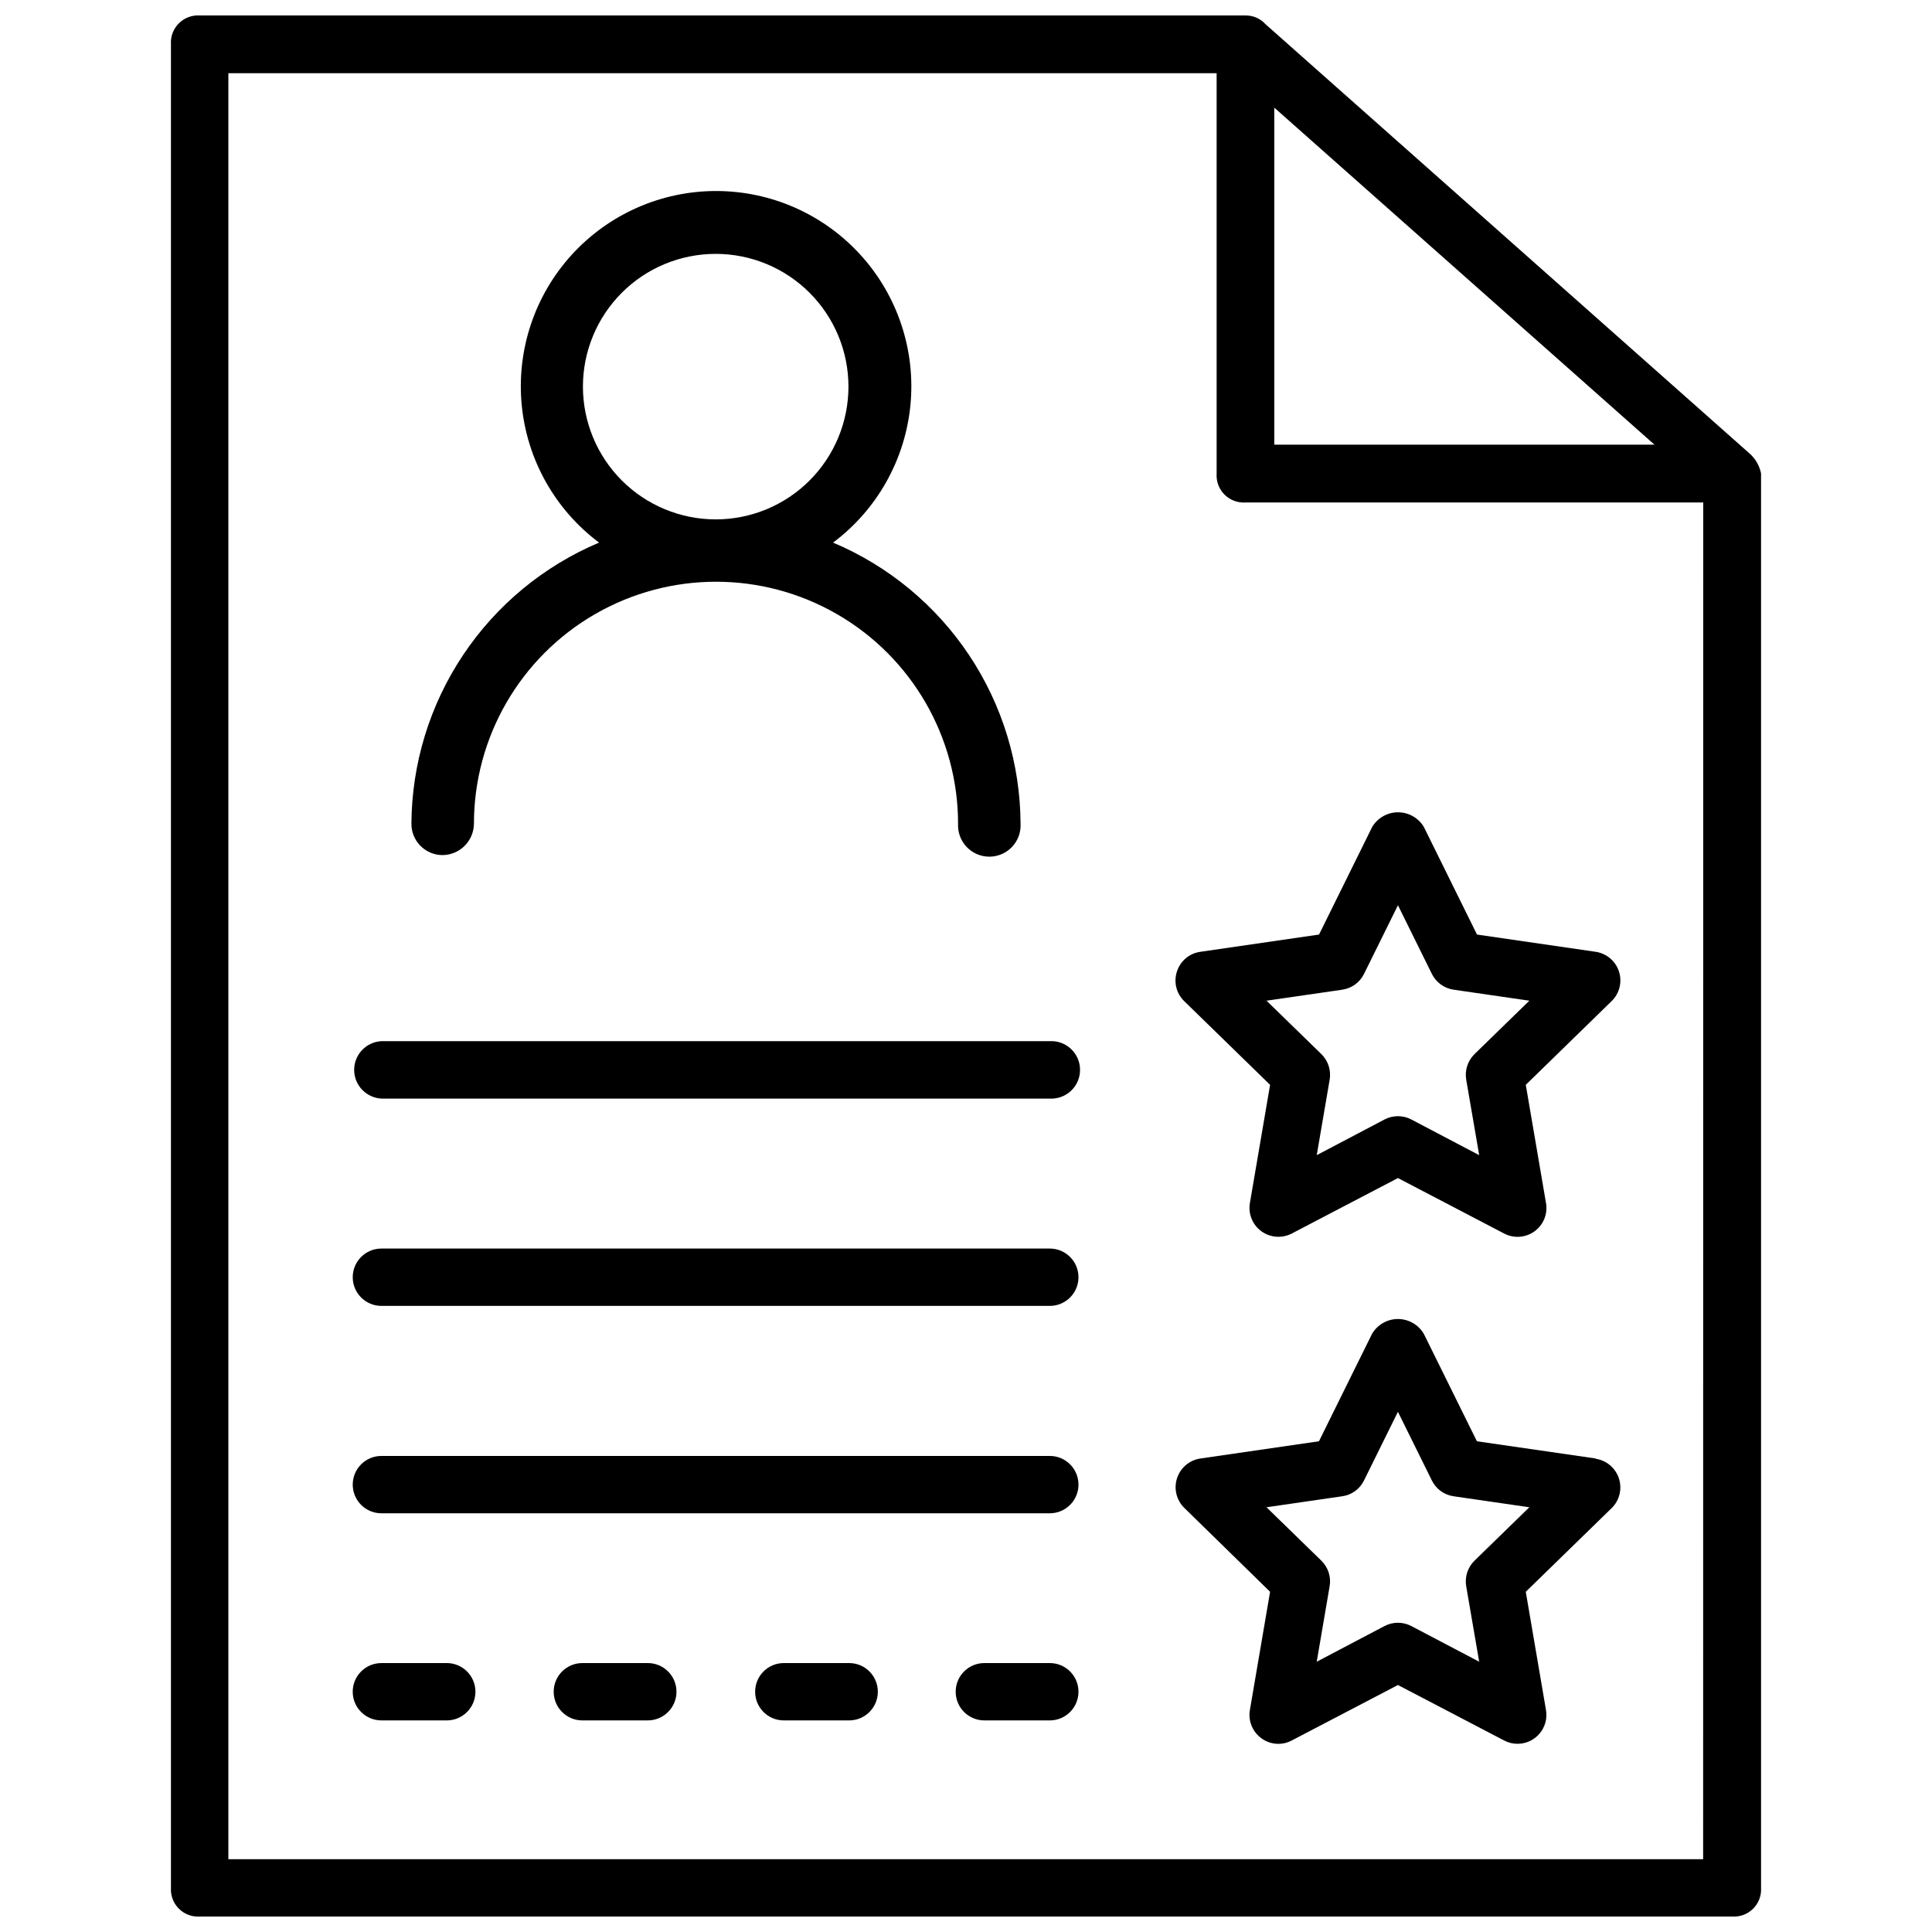<?xml version="1.0" encoding="UTF-8"?>
<!-- Uploaded to: SVG Repo, www.svgrepo.com, Generator: SVG Repo Mixer Tools -->
<svg width="800px" height="800px" version="1.1" viewBox="144 144 512 512" xmlns="http://www.w3.org/2000/svg">
 <defs>
  <clipPath id="a">
   <path d="m189 148.09h422v503.81h-422z"/>
  </clipPath>
 </defs>
 <g clip-path="url(#a)">
  <path d="m607.65 264.18-128.26-113.75c-1.367-1.523-3.328-2.375-5.375-2.332h-277.09c-2.055-0.129-4.066 0.629-5.523 2.082-1.457 1.453-2.223 3.461-2.098 5.516v488.61c-0.125 2.055 0.641 4.062 2.098 5.516 1.457 1.457 3.469 2.215 5.523 2.082h406.15c2.055 0.133 4.066-0.625 5.523-2.082 1.461-1.453 2.223-3.461 2.098-5.516v-374.86c-0.422-2.039-1.488-3.887-3.043-5.269zm-125.95-91.652 100.76 89.32h-100.76zm113.65 464.18h-390.83v-473.3h261.9v106.16c-0.125 2.051 0.637 4.055 2.09 5.508 1.453 1.453 3.457 2.215 5.508 2.09h121.36z"/>
 </g>
 <path d="m422.1 419.92h-177.02c-4.047 0.211-7.223 3.555-7.223 7.609 0 4.051 3.176 7.394 7.223 7.609h177.13-0.004c2.09 0.109 4.129-0.645 5.644-2.082 1.52-1.441 2.375-3.438 2.375-5.527 0-2.094-0.855-4.09-2.375-5.531-1.516-1.438-3.555-2.191-5.644-2.078z"/>
 <path d="m422.1 474.88h-177.02c-4.199 0-7.602 3.402-7.602 7.598 0 4.195 3.402 7.598 7.602 7.598h177.13-0.004c4.199 0 7.602-3.402 7.602-7.598 0-4.195-3.402-7.598-7.602-7.598z"/>
 <path d="m262.31 584.73h-17.234c-4.199 0-7.602 3.402-7.602 7.598s3.402 7.598 7.602 7.598h17.32-0.004c4.199 0 7.602-3.402 7.602-7.598s-3.402-7.598-7.602-7.598z"/>
 <path d="m315.57 584.73h-17.238c-4.195 0-7.598 3.402-7.598 7.598s3.402 7.598 7.598 7.598h17.34c4.199 0 7.602-3.402 7.602-7.598s-3.402-7.598-7.602-7.598z"/>
 <path d="m368.85 584.73h-17.133c-4.195 0-7.598 3.402-7.598 7.598s3.402 7.598 7.598 7.598h17.32c4.195 0 7.598-3.402 7.598-7.598s-3.402-7.598-7.598-7.598z"/>
 <path d="m422.1 584.73h-17.234c-4.195 0-7.598 3.402-7.598 7.598s3.402 7.598 7.598 7.598h17.34c4.199 0 7.602-3.402 7.602-7.598s-3.402-7.598-7.602-7.598z"/>
 <path d="m422.1 529.84h-177.02c-4.199 0-7.602 3.402-7.602 7.598 0 4.195 3.402 7.598 7.602 7.598h177.13-0.004c4.199 0 7.602-3.402 7.602-7.598 0-4.195-3.402-7.598-7.602-7.598z"/>
 <path d="m261.2 370.61c4.598 0 8.34-3.695 8.398-8.293 0-22.918 12.227-44.098 32.074-55.555 19.848-11.461 44.305-11.461 64.152 0 19.848 11.457 32.074 32.637 32.074 55.555-0.113 2.269 0.707 4.484 2.273 6.133 1.566 1.645 3.738 2.578 6.008 2.578 2.273 0 4.445-0.934 6.012-2.578 1.562-1.648 2.387-3.863 2.269-6.133-0.07-15.922-4.82-31.473-13.652-44.723-8.832-13.246-21.363-23.609-36.035-29.797 11.672-8.738 19.117-21.992 20.508-36.508 1.387-14.512-3.414-28.938-13.223-39.727-9.805-10.789-23.711-16.941-38.289-16.941-14.582 0-28.484 6.152-38.293 16.941-9.805 10.789-14.605 25.215-13.219 39.727 1.387 14.516 8.832 27.77 20.504 36.508-14.672 6.191-27.203 16.551-36.043 29.801-8.84 13.246-13.598 28.793-13.688 44.719-0.012 4.535 3.633 8.234 8.168 8.293zm37.281-124.15c0-9.328 3.707-18.277 10.305-24.875 6.598-6.598 15.547-10.305 24.879-10.305 9.332 0 18.281 3.707 24.879 10.305 6.598 6.598 10.305 15.547 10.305 24.875 0 9.332-3.707 18.281-10.305 24.879-6.598 6.598-15.547 10.305-24.879 10.305-9.328-0.004-18.277-3.715-24.871-10.309-6.598-6.598-10.305-15.543-10.312-24.875z"/>
 <path d="m455.9 401.47c-0.914 2.769-0.164 5.82 1.934 7.852l22.754 22.168-5.352 31.32c-0.492 2.871 0.688 5.773 3.043 7.488 2.356 1.711 5.481 1.941 8.062 0.594l28.129-14.695 28.129 14.695c2.586 1.359 5.719 1.133 8.082-0.59 2.359-1.715 3.531-4.625 3.023-7.492l-5.356-31.32 22.754-22.188 0.004-0.004c2.078-2.027 2.832-5.059 1.941-7.828-0.891-2.766-3.269-4.789-6.141-5.227l-31.488-4.578-14.066-28.484h0.004c-1.438-2.426-4.047-3.914-6.867-3.914-2.816 0-5.426 1.488-6.863 3.914l-14.066 28.484-31.488 4.578c-2.891 0.41-5.289 2.441-6.172 5.227zm43.832 4.809v-0.004c2.496-0.359 4.648-1.934 5.754-4.195l8.984-18.18 8.984 18.18c1.109 2.258 3.262 3.828 5.75 4.195l20.09 2.918-14.527 14.148c-1.805 1.77-2.629 4.312-2.203 6.805l3.441 19.984-17.969-9.445v-0.004c-2.231-1.176-4.902-1.176-7.137 0l-17.949 9.445 3.422-19.984 0.004 0.004c0.422-2.492-0.398-5.035-2.207-6.805l-14.527-14.148z"/>
 <path d="m566.86 530.51-31.465-4.559-14.066-28.465c-1.426-2.434-4.039-3.934-6.863-3.934s-5.438 1.5-6.863 3.934l-14.066 28.465-31.488 4.578c-2.871 0.445-5.246 2.477-6.133 5.242-0.891 2.769-0.141 5.801 1.934 7.836l22.734 22.23-5.352 31.34c-0.496 2.867 0.684 5.769 3.043 7.473 2.348 1.742 5.488 1.973 8.062 0.59l28.129-14.695 28.129 14.695c1.098 0.586 2.324 0.891 3.57 0.883 2.254 0 4.394-0.992 5.848-2.719 1.453-1.723 2.07-4.004 1.688-6.227l-5.356-31.34 22.754-22.168h0.004c2.074-2.035 2.824-5.066 1.938-7.836-0.891-2.766-3.266-4.797-6.137-5.242zm-32.098 27.078c-1.801 1.762-2.625 4.297-2.203 6.781l3.441 20.004-17.969-9.445c-2.231-1.176-4.902-1.176-7.137 0l-17.949 9.445 3.422-20.004h0.004c0.422-2.484-0.402-5.019-2.207-6.781l-14.527-14.148 20.09-2.918c2.5-0.352 4.656-1.926 5.754-4.199l8.984-18.18 8.984 18.18c1.102 2.266 3.258 3.84 5.75 4.199l20.09 2.918z"/>
</svg>